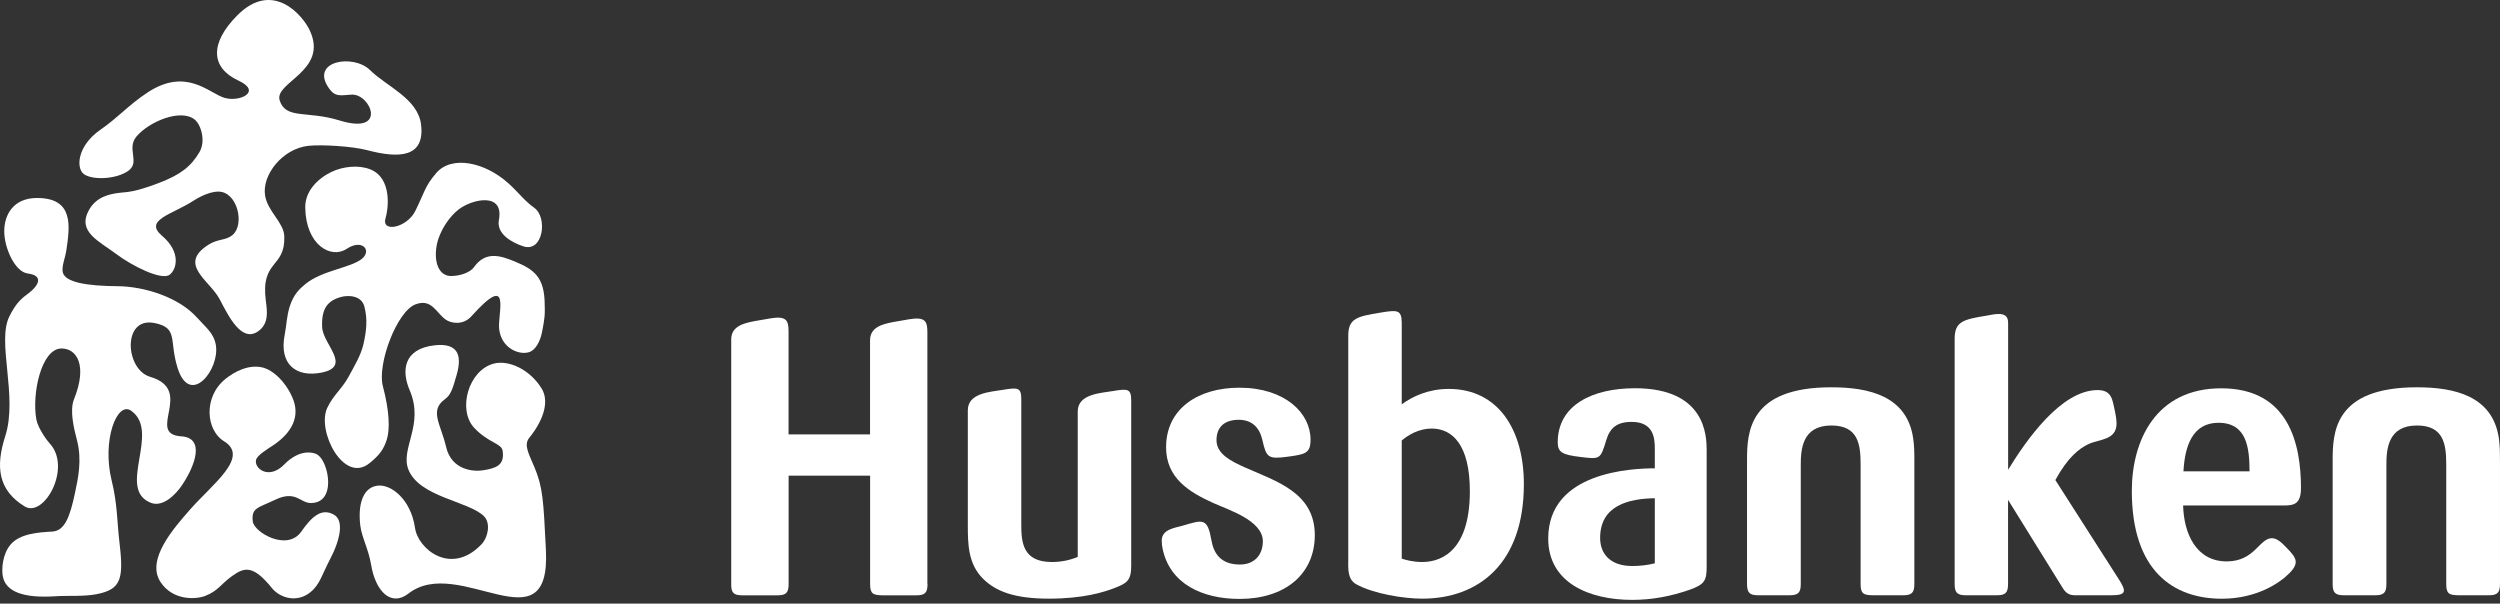 <svg width="555" height="134" viewBox="0 0 555 134" fill="none" xmlns="http://www.w3.org/2000/svg">
<rect x="0" y="0" width="555" height="134" fill="#333333" stroke="none"/>
<path d="M460.641 132.147C459.3 132.147 458.577 131.59 457.944 130.566L445.788 110.969V129.632C445.788 131.5 445.276 132.147 443.348 132.147H436.374C434.446 132.147 433.934 131.5 433.934 129.632V75.209C433.934 71.398 435.802 70.916 441.029 70.072C442.49 69.831 445.517 68.958 445.773 71.217C445.819 71.609 445.804 72.121 445.804 72.769V104.281C449.795 97.773 457.538 86.597 465.672 86.597C468.895 86.597 468.955 88.856 469.498 91.206C469.648 91.884 469.874 93.074 469.874 94.023C469.874 97.713 466.109 97.472 463.714 98.557C461.665 99.491 459.074 101.464 456.287 106.57L470.402 128.638C472.074 131.244 472.074 132.147 468.805 132.147H460.641V132.147Z" fill="white"></path>
<path d="M422.546 132.148H415.903C413.614 132.148 413.056 131.756 413.056 129.632V103.196C413.056 98.677 412.559 94.46 406.549 94.46C400.072 94.46 399.771 99.792 399.771 103.196V129.632C399.771 131.5 399.259 132.148 397.33 132.148H390.281C388.353 132.148 387.841 131.5 387.841 129.632V102.247C387.841 96.011 388.157 85.979 406.549 85.979C414.954 85.979 423.269 87.922 424.7 97.141C424.986 98.933 424.986 100.696 424.986 102.247V129.632C424.986 131.5 424.474 132.148 422.546 132.148Z" fill="white"></path>
<path d="M275.184 132.961C266.99 132.961 259.654 129.677 258.072 121.679C257.982 121.212 257.906 120.639 257.906 120.022C257.906 117.476 260.814 117.205 262.681 116.663C267.125 115.352 268.059 114.96 268.948 119.992C269.43 122.733 270.906 125.324 275.259 125.324C278.483 125.324 280.351 123.185 280.351 120.172C280.351 115.533 272.744 113.213 269.234 111.616C263.917 109.206 258.871 106.073 258.871 99.295C258.871 90.754 265.95 86.07 275.139 86.07C285.306 86.07 290.94 91.718 290.94 97.593C290.94 100.651 289.765 100.861 285.864 101.389C281.48 101.976 281.134 101.569 280.245 97.668C279.627 94.957 277.986 93.194 275.003 93.194C271.825 93.194 270.062 94.806 270.062 97.728C270.062 100.846 273.437 102.443 276.344 103.754C283.273 106.841 291.889 109.312 291.889 118.817C291.859 127.493 285.261 132.961 275.184 132.961Z" fill="white"></path>
<path d="M247.408 130.551C245.103 131.439 240.554 132.901 232.887 132.901C225.204 132.901 221.062 131.289 218.215 128.457C214.931 125.173 214.856 120.865 214.856 116.497V91.07C214.856 87.199 219.932 87.003 222.689 86.536C225.943 85.994 226.726 85.994 226.726 88.63V116.497C226.726 120.383 227.057 124.766 233.504 124.766C235.478 124.766 237.451 124.405 239.258 123.622V91.341C239.258 87.455 244.335 87.274 247.091 86.808C250.345 86.265 251.128 86.265 251.128 88.901V125.565C251.128 128.894 250.194 129.466 247.408 130.551Z" fill="white"></path>
<path d="M205.909 129.647C205.909 131.515 205.396 132.162 203.468 132.162H196.087C193.753 132.162 193.165 131.786 193.165 129.647V105.591H175.074V129.647C175.074 131.515 174.562 132.162 172.634 132.162H164.771C162.647 132.162 162.331 131.394 162.331 129.647V75.359C162.331 72.392 165.148 71.759 167.422 71.308C168.447 71.112 169.622 70.916 170.962 70.69C174.487 70.103 175.059 71.021 175.059 73.522V96.433H193.15V75.555C193.15 72.588 195.967 71.955 198.241 71.503C199.266 71.308 200.441 71.112 201.781 70.886C205.306 70.298 205.878 71.217 205.878 73.718V129.647H205.909Z" fill="white"></path>
<path d="M506.945 112.219H484.651C484.817 118.53 487.589 124.631 494.337 124.631C500.558 124.631 501.552 119.479 504.369 119.479C505.649 119.479 506.839 120.805 507.653 121.633C509.837 123.863 510.5 124.947 508.255 127.237C506.116 129.421 500.965 132.916 493.252 132.916C482.467 132.916 473.264 126.725 473.264 108.98C473.264 97.789 478.596 86.205 493.117 86.205C508.075 86.205 510.816 98.451 510.816 108.378C510.801 111.948 509.219 112.219 506.945 112.219ZM492.499 93.857C486.745 93.857 485.028 98.994 484.727 104.642H499.398C499.383 99.445 498.811 93.857 492.499 93.857Z" fill="white"></path>
<path d="M374.962 130.973C370.865 132.389 366.722 133.172 362.354 133.172C352.593 133.172 343.706 129.255 343.706 119.555C343.706 104.672 362.339 103.995 367.37 103.964V99.626C367.37 97.231 367.099 93.661 362.218 93.661C358.904 93.661 357.383 95.032 356.57 97.773C355.289 102.021 355.199 101.961 350.891 101.449C346.824 100.967 345.815 100.41 345.815 98.195C345.815 89.911 353.542 86.19 362.956 86.19C378.682 86.19 378.878 96.809 378.878 99.958V125.64C378.893 128.879 378.487 129.752 374.962 130.973ZM367.37 110.607C361.616 110.698 355.229 112.174 355.229 119.419C355.229 122.974 357.504 125.655 362.354 125.655C364.041 125.655 365.728 125.475 367.37 125.053V110.607Z" fill="white"></path>
<path d="M315.719 132.901C311.607 132.901 304.903 131.816 301.092 129.707C299.059 128.578 299.315 126.122 299.315 124.089V74.546C299.315 70.735 301.183 70.253 306.41 69.41C310.115 68.807 311.185 68.672 311.185 71.699V89.76C313.595 87.998 317.105 86.341 321.623 86.341C332.559 86.341 338.298 95.333 338.298 107.489C338.298 125.023 328.342 132.901 315.719 132.901ZM317.828 95.138C314.996 95.138 312.586 96.584 311.185 97.789V124.013C311.923 124.27 313.64 124.767 315.734 124.767C318.761 124.767 326.308 123.516 326.308 109.041C326.308 98.783 322.452 95.138 317.828 95.138Z" fill="white"></path>
<path d="M552.556 132.148H545.913C543.623 132.148 543.066 131.756 543.066 129.632V103.196C543.066 98.677 542.554 94.46 536.559 94.46C530.082 94.46 529.78 99.792 529.78 103.196V129.632C529.78 131.5 529.268 132.148 527.34 132.148H520.291C518.362 132.148 517.85 131.5 517.85 129.632V102.247C517.85 96.011 518.167 85.979 536.559 85.979C544.964 85.979 553.279 87.922 554.725 97.141C554.996 98.933 554.996 100.696 554.996 102.247V129.632C554.996 131.5 554.484 132.148 552.556 132.148Z" fill="white"></path>
<path d="M34.31 71.714C39.702 72.799 37.458 75.585 39.461 81.791C42.218 90.317 48.785 82.093 47.927 76.655C47.49 73.913 45.607 72.618 43.739 70.509C39.793 66.066 32.171 63.58 26.085 63.535C19.412 63.49 14.396 62.706 13.93 60.417C13.658 59.091 14.457 57.359 14.728 55.567C15.526 50.189 16.43 43.953 8.221 43.953C3.039 43.953 0.945 47.583 0.945 51.334C0.945 55.085 3.325 60.357 6.172 60.718C9.531 61.14 8.974 63.204 5.946 65.403C4.259 66.638 3.34 67.783 2.105 70.193C-0.787 75.872 4.018 87.952 1.171 96.809C-1.028 103.648 -0.411 108.785 5.449 112.415C9.772 115.096 16.084 103.723 10.962 98.361C10.329 97.698 8.446 95.017 8.085 93.194C7.015 87.561 9.139 77.363 13.658 77.363C17.017 77.363 19.488 81.038 16.43 88.63C15.421 91.146 16.415 95.168 17.093 97.743C18.238 102.142 17.334 106.209 16.626 109.538C15.496 114.855 14.336 117.883 11.534 118.018C8.537 118.169 4.395 118.47 2.346 120.895C0.553 123.004 0.327 126.348 0.614 127.9C1.246 131.379 5.223 132.825 12.242 132.373C15.255 132.178 18.509 132.464 21.371 131.921C27.23 130.807 27.456 128.216 26.432 119.585C26.04 116.271 26.04 111.677 24.805 106.751C22.576 97.834 25.965 88.931 29.128 91.191C35.756 95.906 25.769 108.634 33.511 111.631C36.133 112.656 38.964 109.839 40.35 107.79C43.408 103.287 45.517 97.201 40.26 96.87C32.216 96.358 43.348 86.612 33.346 83.659C27.757 82.032 27.095 70.253 34.31 71.714Z" fill="white"></path>
<path d="M93.478 27.67C92.8 21.886 85.811 19.189 82.165 15.574C78.445 11.899 68.804 13.511 72.977 19.521C74.287 21.419 75.161 21.253 77.948 21.012C82.241 20.635 86.232 30.095 75.357 26.736C68.111 24.507 63.427 26.555 62.086 22.277C60.821 18.27 72.947 15.77 68.789 6.792C67.238 3.433 60.565 -4.535 52.672 3.418C46.556 9.564 46.722 15.017 52.943 17.894C58.2 20.319 53.319 22.699 49.885 21.735C46.451 20.771 41.42 14.806 32.713 20.56C28.541 23.317 26.326 25.998 22.32 28.785C17.078 32.4 16.837 37.401 18.659 38.681C20.557 40.022 25.829 39.826 28.495 37.913C31.177 35.985 27.998 33.002 30.318 30.276C33.12 26.992 40.079 24.07 43.197 26.525C44.613 27.64 45.728 31.27 44.297 33.74C42.414 36.994 39.989 38.816 35.334 40.594C29.746 42.733 28.27 42.597 26.613 42.793C24.368 43.064 21.386 43.637 19.729 46.664C17.093 51.469 21.973 53.503 25.92 56.471C29.218 58.956 35.846 62.345 37.654 60.989C39.266 59.784 40.215 55.943 35.952 52.328C31.87 48.849 38.166 47.644 42.911 44.586C45.532 42.899 47.535 42.507 48.559 42.537C52.717 42.627 54.359 49.797 51.663 52.132C50.141 53.458 48.499 52.916 46.27 54.331C39.386 58.715 46.571 62.24 48.77 66.442C50.804 70.329 53.681 76.158 57.341 73.522C59.676 71.85 59.345 69.259 59.013 66.759C57.823 57.6 63.382 59.604 63.111 52.434C62.99 49.376 59.405 46.935 58.848 43.411C58.11 38.786 62.779 32.957 68.503 32.37C71.516 32.053 78.234 32.475 81.502 33.334C88.733 35.247 94.336 34.915 93.478 27.67Z" fill="white"></path>
<path d="M120.923 67.753C120.923 61.502 118.573 59.815 114.205 58.022C111.177 56.787 107.833 55.627 105.212 59.317C104.444 60.402 102.35 61.261 100.151 61.276C97.635 61.291 96.249 58.579 96.927 54.573C97.198 52.961 97.997 51.123 99.096 49.481C99.895 48.291 100.859 47.222 101.898 46.438C104.986 44.134 111.93 42.658 110.755 48.834C110.168 51.891 113.557 53.834 116.208 54.693C120.576 56.109 121.661 48.246 118.558 46.092C116.479 44.646 115.048 42.643 112.819 40.654C107.667 36.03 100.271 34.388 96.822 38.44C94.261 41.453 94.336 42.507 92.182 46.86C90.314 50.596 84.515 51.771 85.615 48.336C86.157 46.634 87.196 39.51 82.12 37.566C79.62 36.602 76.2 36.904 73.549 38.184C70.552 39.63 67.72 42.432 67.765 46.032C67.87 54.407 73.489 57.555 76.954 55.25C80.448 52.916 82.662 55.642 80.282 57.51C77.782 59.468 71.365 60.071 67.75 63.098C66.5 64.138 65.189 65.313 64.316 68.054C63.623 70.253 63.623 72.212 63.216 74.23C61.875 80.948 65.807 83.78 71.26 82.741C78.309 81.4 71.697 76.489 71.516 72.648C71.335 68.536 72.676 66.789 75.643 65.945C77.285 65.478 80.222 65.554 80.885 68.024C81.683 71.022 81.292 73.688 80.689 76.399C80.147 78.824 78.626 81.325 77.436 83.539C75.944 86.326 73.941 87.742 72.63 90.588C70.296 95.71 76.291 107.444 82 102.85C84.35 100.952 85.163 99.732 85.856 97.623C86.609 95.288 86.443 91.191 84.997 85.738C83.702 80.843 88.1 69.139 92.228 67.572C95.843 66.201 96.807 69.44 98.961 70.961C100.105 71.775 102.802 72.287 104.655 70.208C113.723 60.116 110.424 69.575 110.815 73.055C111.297 77.258 115.153 78.869 117.413 78.192C118.844 77.77 119.883 75.902 120.305 73.838C121.149 69.726 120.923 69.018 120.923 67.753Z" fill="white"></path>
<path d="M121.194 122.115C120.636 111.029 120.546 108.257 118.618 103.648C117.413 100.771 116.223 98.798 117.473 97.231C121.149 92.667 121.766 88.736 120.26 86.28C117.654 82.002 112.909 79.848 109.61 80.722C103.992 82.198 101.536 90.95 105.257 94.957C108.39 98.331 111.327 98.391 111.584 100.063C112.096 103.407 109.957 103.949 107.276 104.401C105.408 104.718 100.271 104.582 99.021 99.174C97.861 94.143 95.27 91.176 98.75 88.645C100.151 87.621 100.497 86.235 101.341 83.343C102.772 78.508 101.371 76.128 96.52 76.655C89.441 77.438 89.139 82.439 90.947 86.627C94.261 94.339 88.793 99.536 90.676 104.266C93.116 110.351 103.947 111.225 107.411 114.569C109.008 116.12 108.33 119.299 106.944 120.775C100.166 127.96 92.8 121.89 92.137 117.22C91.218 110.818 86.745 107.339 83.672 107.836C80.508 108.333 79.439 112.068 79.981 116.633C80.282 119.208 81.789 121.844 82.376 125.324C83.385 131.409 86.88 134.738 90.676 131.771C101.853 123.034 122.308 144.288 121.194 122.115Z" fill="white"></path>
<path d="M73.248 124.194C75.628 119.66 76.351 115.548 74.167 114.283C71.516 112.746 69.347 114.463 66.906 117.988C63.773 122.507 56.422 118.184 56.121 115.789C55.745 112.716 57.236 112.791 61.002 110.984C65.731 108.694 66.59 111.737 69.136 111.677C73.338 111.571 73.399 106.54 72.118 103.287C71.546 101.825 70.748 100.907 69.859 100.651C66.997 99.837 64.466 101.705 63.186 103.031C59.782 106.601 56.453 104.085 56.829 102.157C57.055 101.012 59.525 99.626 60.881 98.692C64.828 95.966 66.756 92.366 64.888 88.193C63.246 84.488 60.52 82.198 58.516 81.641C55.248 80.737 52.009 82.56 50.081 84.096C45.02 88.163 45.788 95.559 49.704 97.939C55.519 101.464 47.159 107.444 42.112 113.213C38.693 117.13 32.337 124.209 35.635 129.21C38.392 133.398 43.513 133.081 45.532 132.298C48.394 131.199 48.996 129.707 51.512 127.885C54.238 125.926 56.166 125.354 60.354 130.536C62.252 132.871 66.048 133.835 68.925 131.455C71.004 129.783 71.516 127.493 73.248 124.194Z" fill="white"></path>
</svg>
